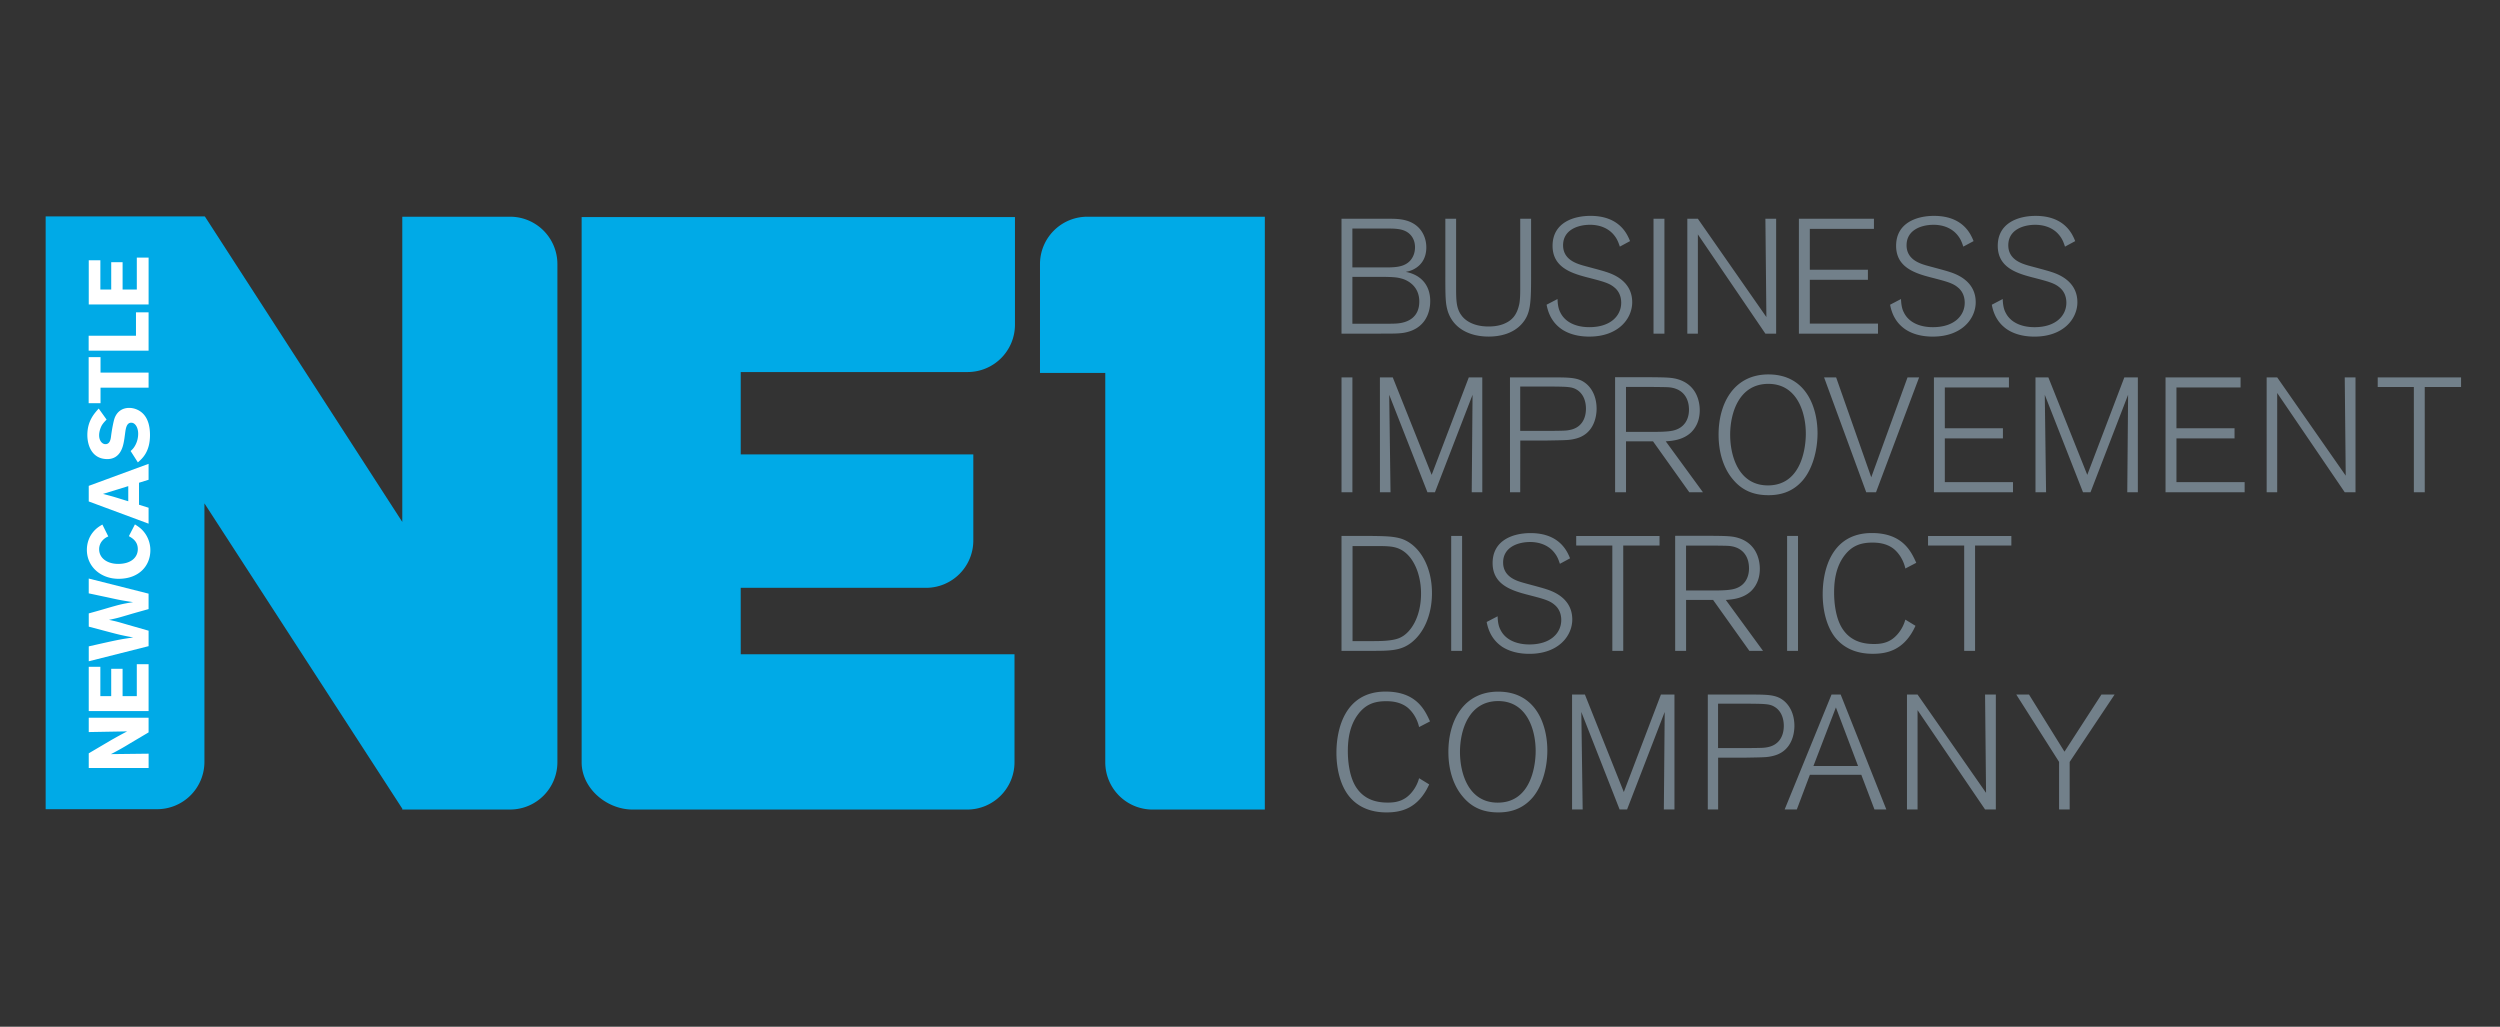<svg xmlns="http://www.w3.org/2000/svg" width="321" height="131.833"><rect width="100%" height="100%" fill="#333333" stroke="none"/><path fill="#00AAE7" d="M162.404 27.826h-22.792a6.081 6.081 0 00-6.077 6.08v13.979h8.382v49.989a6.075 6.075 0 006.077 6.074h14.408l.002-76.122"/><path fill="#72808A" d="M178.348 28.088c1.126 0 2.55.026 3.641.985.707.625 1.15 1.589 1.15 2.693 0 2.152-1.564 2.946-2.509 3.114-.039.024-.086.024-.124.024a.364.364 0 00.165.041c1.839.419 2.969 1.712 2.969 3.719 0 1.59-.729 3.636-3.445 4.075-.694.1-1.234.1-3.575.1h-4.37v-14.75l6.098-.001m-4.702 6.249h4.139c1.126 0 2.276 0 3.069-.667.48-.397.835-1.068.835-1.924 0-.834-.358-1.462-.854-1.839-.73-.562-1.754-.562-2.8-.562h-4.389v4.992zm0 7.23h3.739c.984 0 1.444 0 1.803-.021 1.876-.086 3.05-1.024 3.05-2.822 0-2.318-2.028-2.903-2.318-2.967-.647-.187-1.379-.187-2.197-.208h-4.075l-.002 6.018zm13.319-13.479v8.78c0 1.612 0 2.737.709 3.653.481.669 1.589 1.4 3.426 1.4.524 0 1.231-.04 1.923-.309 1.13-.44 1.717-1.152 2.026-2.449.126-.5.148-1.376.148-1.923v-9.153h1.396v6.709c0 4.095 0 5.497-1.253 6.854-1.063 1.151-2.653 1.567-4.198 1.567-2.486 0-4.511-1.066-5.227-3.194-.333-1.07-.333-1.882-.333-5.103v-6.834h1.382m21.023 3.578c-.124-.376-.296-.882-.626-1.319-.735-1.021-1.924-1.482-3.197-1.482-1.586 0-3.464.667-3.464 2.631 0 1.798 1.646 2.32 2.48 2.572.418.124 2.532.67 2.989.833.799.251 3.407 1.108 3.407 3.91 0 2.068-1.736 4.41-5.516 4.41-1.562 0-2.693-.398-3.468-.9-1.128-.752-1.756-1.839-2.009-3.195l1.404-.731c.018.587.083 1.193.354 1.715.667 1.379 2.196 1.9 3.721 1.9 2.848 0 4.101-1.565 4.101-3.131 0-1.068-.5-1.675-.898-1.988-.667-.562-1.522-.771-3.469-1.276-2.086-.541-4.447-1.314-4.447-4.05 0-2.905 2.571-3.846 4.867-3.846 3.785 0 4.746 2.42 5.08 3.24l-1.309.707m4.325-3.576h1.4v14.754h-1.4zm15.744 14.754h-1.379l-8.671-12.746v12.746h-1.354V28.088h1.354l8.798 12.623-.127-12.623h1.379zm13.078 0h-10.155V28.088h9.635v1.295h-8.233v5.248h7.458v1.293h-7.458v5.623h8.753zm10.953-11.178c-.123-.376-.293-.882-.625-1.319-.73-1.021-1.922-1.482-3.191-1.482-1.59 0-3.469.667-3.469 2.631 0 1.798 1.65 2.32 2.483 2.572.42.124 2.53.67 2.99.833.793.251 3.405 1.108 3.405 3.91 0 2.068-1.732 4.41-5.518 4.41-1.564 0-2.697-.398-3.466-.9-1.129-.752-1.757-1.839-2.008-3.195l1.399-.731c.026.587.088 1.193.363 1.715.666 1.379 2.189 1.9 3.718 1.9 2.846 0 4.1-1.565 4.1-3.131 0-1.068-.498-1.675-.897-1.988-.669-.562-1.524-.771-3.467-1.276-2.085-.541-4.445-1.314-4.445-4.05 0-2.905 2.57-3.846 4.866-3.846 3.784 0 4.746 2.42 5.08 3.24l-1.318.707m13.056 0c-.123-.376-.29-.882-.623-1.319-.729-1.021-1.922-1.482-3.196-1.482-1.59 0-3.462.667-3.462 2.631 0 1.798 1.646 2.32 2.479 2.572.42.124 2.531.67 2.994.833.793.251 3.399 1.108 3.399 3.91 0 2.068-1.733 4.41-5.513 4.41-1.565 0-2.696-.398-3.469-.9-1.129-.752-1.757-1.839-2.007-3.195l1.401-.731c.021.587.086 1.193.356 1.715.667 1.379 2.194 1.9 3.719 1.9 2.844 0 4.098-1.565 4.098-3.131 0-1.068-.499-1.675-.896-1.988-.67-.562-1.523-.771-3.464-1.276-2.093-.541-4.45-1.314-4.45-4.05 0-2.905 2.57-3.846 4.866-3.846 3.783 0 4.746 2.42 5.079 3.24l-1.311.707m-92.895 16.791h1.397v14.752h-1.397zm18.077 14.752h-1.358l.106-12.516-4.83 12.516h-.96l-4.91-12.516.167 12.516h-1.359V48.455h1.649l4.996 12.518 4.768-12.518h1.731zm4.87 0h-1.314V48.456h5.038c2.237 0 3.217 0 4.098.395 1.153.545 1.986 1.84 1.986 3.638 0 .879-.272 3.304-2.82 3.865-.71.166-1.043.166-3.701.21h-3.278l-.009 6.643m0-7.88h3.823c1.712-.021 2.026-.021 2.446-.104 1.529-.246 2.172-1.397 2.172-2.753 0-.921-.31-1.839-1.066-2.361-.691-.459-1.167-.459-3.8-.482h-3.576l.001 5.7zm23.465 7.882h-1.752l-4.66-6.542h-3.469v6.542h-1.401V48.431h4.138c2.57.025 3.221.025 4.14.336 2.422.855 2.592 3.18 2.592 3.909 0 1.547-.67 2.403-1.108 2.842-1.066 1.006-2.466 1.088-3.257 1.15l4.777 6.541m-9.883-7.757h3.468c.958 0 1.86-.021 2.485-.146 1.563-.313 2.135-1.504 2.135-2.696 0-1.441-.713-2.53-2.151-2.821-.419-.083-.607-.083-2.469-.104h-3.468v5.767zm22.712 6.208c-1.44 1.691-3.216 1.922-4.429 1.922-1.817 0-3.327-.562-4.536-2.006-1.044-1.213-1.858-3.156-1.858-5.768 0-4.072 2.007-7.731 6.396-7.731 4.889 0 6.332 4.304 6.31 7.648-.024 2.257-.693 4.535-1.883 5.935m-4.429-12.371c-3.763 0-4.907 3.719-4.907 6.543 0 2.733 1.088 6.495 4.847 6.495 4.555 0 4.866-5.391 4.866-6.583.02-2.671-1.063-6.455-4.806-6.455m13.819 13.918h-1.256l-5.413-14.752h1.547l4.511 12.829 4.659-12.829h1.488zm17.589 0h-10.152V48.455h9.632v1.294h-8.234v5.243h7.461v1.298h-7.461v5.619h8.754zm16.032 0h-1.359l.106-12.516-4.826 12.516h-.963l-4.909-12.516.166 12.516h-1.358V48.455h1.651l4.997 12.518 4.76-12.518h1.735zm13.711 0h-10.156V48.455h9.634v1.294h-8.233v5.243h7.459v1.298h-7.459v5.619h8.755zm14.236 0h-1.383l-8.673-12.749v12.749h-1.353V48.455h1.353l8.799 12.619-.126-12.619h1.383zm8.89 0h-1.398V49.688h-4.641v-1.233H316v1.233h-4.663zM172.248 83.571V68.817h3.928c1.566.025 2.926.025 3.985.438 2.113.836 3.703 3.451 3.703 6.896 0 2.761-1.01 5.08-2.636 6.354-1.34 1.043-2.672 1.065-5.163 1.065l-3.817.001m1.419-1.252h2.212c1.216 0 2.91.021 3.89-.438 1.419-.646 2.693-2.719 2.693-5.666 0-2.527-1.003-4.953-2.799-5.746-.815-.357-1.611-.357-3.425-.357h-2.571v12.207zm12.665-13.502h1.4v14.754h-1.4zm13.958 3.574c-.124-.371-.29-.877-.625-1.314-.731-1.022-1.926-1.482-3.196-1.482-1.589 0-3.468.673-3.468 2.632 0 1.806 1.654 2.323 2.487 2.569.419.127 2.529.674 2.989.836.796.25 3.403 1.104 3.403 3.91 0 2.07-1.733 4.41-5.512 4.41-1.567 0-2.697-.4-3.473-.896-1.126-.759-1.754-1.839-2.008-3.195l1.406-.731c.02.586.083 1.19.355 1.713.667 1.381 2.192 1.904 3.72 1.904 2.841 0 4.097-1.566 4.097-3.131 0-1.072-.503-1.677-.899-1.992-.668-.562-1.524-.769-3.467-1.273-2.09-.545-4.449-1.314-4.449-4.053 0-2.906 2.568-3.848 4.869-3.848 3.781 0 4.742 2.426 5.075 3.239l-1.304.702m8.134 11.18h-1.401V70.049h-4.638v-1.228h10.699v1.228h-4.66zm17.948 0h-1.753l-4.659-6.541h-3.467v6.541h-1.403V68.795h4.14c2.569.021 3.22.021 4.139.334 2.42.856 2.593 3.178 2.593 3.91 0 1.547-.67 2.403-1.108 2.842-1.065 1.002-2.466 1.088-3.259 1.152l4.777 6.538m-9.884-7.752h3.468c.962 0 1.857-.023 2.485-.15 1.566-.309 2.132-1.5 2.132-2.69 0-1.44-.71-2.53-2.151-2.824-.42-.081-.606-.081-2.466-.103h-3.468v5.767zm12.976-7.002h1.401v14.754h-1.401zm16.485 11.537c-1.42 3.131-3.636 3.592-5.477 3.592-1.022 0-3.179-.146-4.722-1.961-1.106-1.295-1.716-3.389-1.716-5.688 0-3.131 1.13-7.855 6.312-7.855 3.974 0 5.06 2.4 5.702 3.822l-1.399.732c-.27-1.215-.956-2.111-1.563-2.572-.983-.73-2.15-.754-2.676-.754-1.586 0-2.694.459-3.64 1.736-1.02 1.399-1.271 3.092-1.271 4.682 0 1.002.124 3.402 1.23 4.869 1.147 1.563 2.859 1.733 3.906 1.733.71 0 1.548-.082 2.32-.625.521-.358 1.34-1.213 1.69-2.508l1.304.797m7.649 3.217h-1.397V70.049h-4.641v-1.228h10.698v1.228h-4.66zm-70.09 17.146c-1.416 3.129-3.635 3.596-5.474 3.596-1.021 0-3.177-.15-4.723-1.967-1.104-1.293-1.713-3.387-1.713-5.686 0-3.132 1.127-7.861 6.312-7.861 3.972 0 5.058 2.402 5.703 3.828l-1.402.729c-.271-1.211-.958-2.107-1.562-2.568-.983-.729-2.153-.754-2.677-.754-1.589 0-2.695.461-3.635 1.736-1.023 1.402-1.275 3.092-1.275 4.682 0 1.006.124 3.402 1.229 4.865 1.153 1.566 2.862 1.736 3.91 1.736.71 0 1.547-.086 2.321-.625.523-.352 1.34-1.213 1.688-2.506l1.298.795m13.291 1.672c-1.443 1.691-3.219 1.924-4.432 1.924-1.817 0-3.327-.564-4.533-2.01-1.046-1.211-1.862-3.148-1.862-5.76 0-4.076 2.008-7.736 6.396-7.736 4.891 0 6.333 4.311 6.309 7.65-.02 2.254-.689 4.53-1.878 5.932m-4.431-12.371c-3.763 0-4.908 3.719-4.908 6.541 0 2.738 1.088 6.5 4.847 6.5 4.557 0 4.87-5.393 4.87-6.582.018-2.676-1.065-6.459-4.809-6.459M215 103.934h-1.361l.108-12.516-4.829 12.516h-.96l-4.916-12.516.173 12.516h-1.361V89.18h1.648l4.996 12.518 4.765-12.518H215zm5.598 0h-1.316V89.18h5.035c2.233 0 3.22 0 4.098.398 1.152.543 1.987 1.84 1.987 3.637 0 .881-.274 3.301-2.82 3.863-.708.164-1.041.164-3.7.209h-3.274v6.646m-.01-7.88h3.823c1.716-.018 2.027-.018 2.447-.098 1.522-.25 2.172-1.402 2.172-2.761 0-.92-.314-1.84-1.067-2.36-.689-.463-1.166-.463-3.802-.484h-3.573v5.703zm21.608 7.881h-1.524l-1.689-4.451h-6.604l-1.676 4.451h-1.563l6.019-14.754h1.173l5.864 14.754zm-3.632-5.58l-2.844-7.523-2.886 7.523h5.73zm17.691 5.58h-1.383l-8.667-12.75v12.75h-1.359V89.18h1.359l8.794 12.623-.127-12.623h1.383zm9.48 0h-1.358v-6.103l-5.497-8.651h1.634l4.555 7.334 4.744-7.334h1.692l-5.77 8.651z"/><path fill="#00AAE7" d="M5.862 27.785v76.116h14.31a6.078 6.078 0 006.077-6.076V64.632l25.384 39.167.021-.012v.157h13.839a6.08 6.08 0 006.077-6.073V33.903a6.08 6.08 0 00-6.077-6.077H51.654v39.188L26.3 27.784l-.053.033v-.033l-20.385.001m89.245 47.692h23.796a6.075 6.075 0 006.071-6.072V58.343H95.11V47.77h29.132a6.08 6.08 0 006.079-6.075V27.872H74.682v70.001c0 3.352 3.204 6.074 6.562 6.074h42.943a6.079 6.079 0 006.076-6.074V84.006H95.111l-.004-8.529"/><path fill="#FFF" d="M11.394 98.61v-1.883l2.829-1.668a60.405 60.405 0 012.104-1.15l-4.932.088v-1.84h7.684v1.881l-2.425 1.438a32.829 32.829 0 01-2.407 1.353l4.835-.056v1.838l-7.688-.001m0-7.309V85.62h1.491v3.765h1.394V85.87h1.461v3.515h1.825v-4.101h1.514v6.017zm0-12.539c.824-.229 1.653-.457 2.479-.707 1.481-.422 1.721-.498 3.212-.74-1.522-.23-1.786-.287-3.354-.633-.783-.16-1.567-.336-2.338-.494v-1.904l7.684 1.941v1.982c-.85.24-1.696.469-2.534.719-1.416.418-1.469.436-2.548.664.951.195 1.023.223 2.493.65l2.591.741v1.985l-7.683 1.941v-1.914c3.646-.824 4.049-.914 5.711-1.141-1.522-.287-1.816-.361-3.338-.764l-2.373-.629V78.76m5.929-11.427c.446.285.883.56 1.308 1.162.229.328.673 1.08.673 2.146 0 2.034-1.48 3.678-4.08 3.678-2.273 0-4.071-1.545-4.071-3.721 0-.884.305-1.666.762-2.238.427-.534.848-.784 1.229-1.008l.761 1.528a1.886 1.886 0 00-.793.574 1.647 1.647 0 00-.384 1.055c0 1.242 1.152 1.896 2.438 1.896 1.688 0 2.526-.86 2.526-1.896 0-1-.695-1.403-1.146-1.668l.777-1.508m-5.931-4.948l7.684-2.83v2.046l-1.229.383v2.826l1.229.383v2.046l-7.684-2.853v-2.001m1.828 1.034c.394.098.794.208 1.188.316.577.163 1.48.457 2.059.627v-1.943l-3.247 1zm3.549-5.508c.222-.198.393-.36.6-.741.276-.509.37-1.033.37-1.48 0-.762-.36-1.415-.89-1.415-.611 0-.707.771-.784 1.337-.057.427-.107.849-.196 1.266-.099.468-.434 2.068-2.089 2.068-1.981 0-2.567-1.762-2.567-3.092 0-1.771.858-2.731 1.459-3.395l1.013 1.416c-.238.239-.444.457-.623.757-.15.277-.336.766-.336 1.253 0 .762.434 1.146.809 1.146.585 0 .673-.653.717-.98.098-.813.305-1.915.456-2.349.327-.882 1.013-1.327 1.882-1.327.557 0 1.163.207 1.632.608.808.696 1.034 1.811 1.034 2.885 0 2.167-1.003 3.023-1.558 3.502l-.929-1.459m-5.389-6.139v-5.918h1.524v1.99h6.171v1.929h-6.171v1.999zm0-6.747v-1.917h6.076v-3.004h1.619v4.921zm.012-5.929v-5.681h1.491v3.764h1.394v-3.514h1.461v3.514h1.825v-4.102h1.514v6.019z"/></svg>